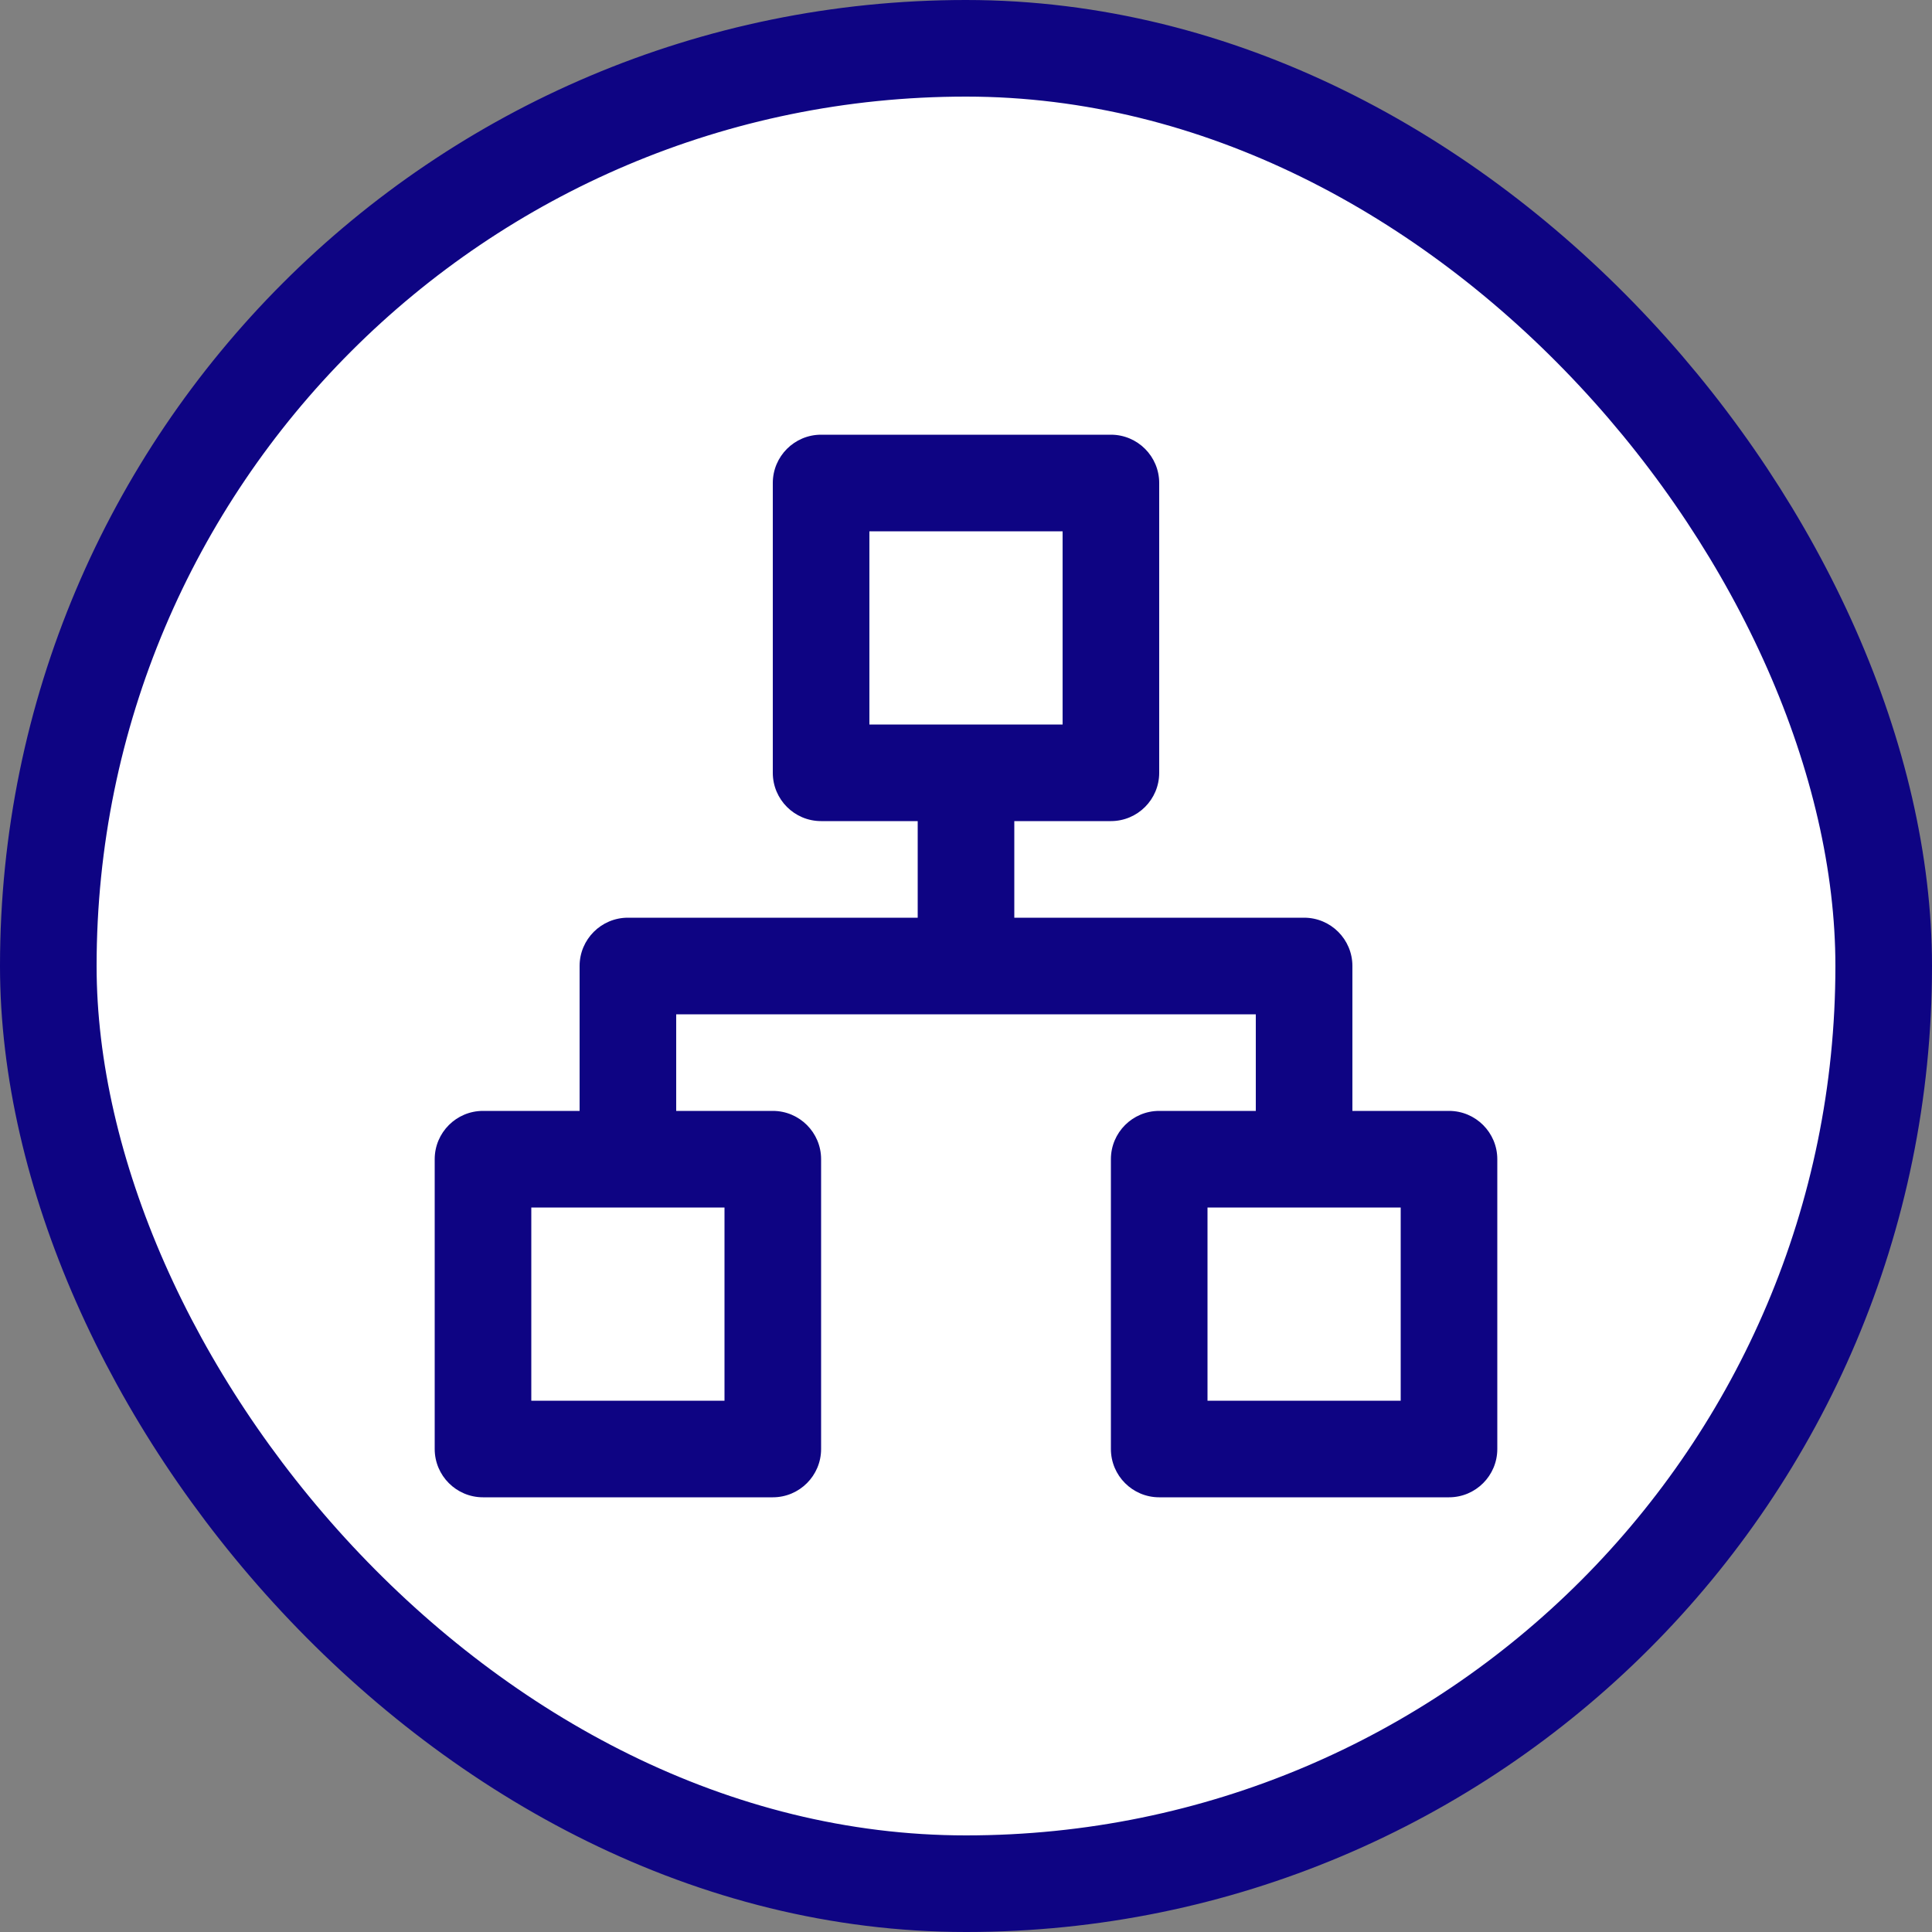 <svg width="40" height="40" viewBox="0 0 40 40" fill="none" xmlns="http://www.w3.org/2000/svg">
<rect x="0" y="0" width="40" height="40" fill="#808080" stroke="none"/>
<rect x="1" y="1" width="38" height="38" rx="19" fill="white"/>
<path fill-rule="evenodd" clip-rule="evenodd" d="M16 10C16 9.448 16.448 9 17 9H23C23.552 9 24 9.448 24 10V16C24 16.552 23.552 17 23 17H21V19H27C27.552 19 28 19.448 28 20V23H30C30.552 23 31 23.448 31 24V30C31 30.552 30.552 31 30 31H24C23.448 31 23 30.552 23 30V24C23 23.448 23.448 23 24 23H26V21H20H14V23H16C16.552 23 17 23.448 17 24V30C17 30.552 16.552 31 16 31H10C9.448 31 9 30.552 9 30V24C9 23.448 9.448 23 10 23H12V20C12 19.448 12.448 19 13 19H19V17H17C16.448 17 16 16.552 16 16V10ZM20 15H22V11H18V15H20ZM25 29V25H27H29V29H25ZM11 25H13H15V29H11V25Z" fill="#0E0483"/>
<rect x="1" y="1" width="38" height="38" rx="19" stroke="#0E0483" stroke-width="2"/>
</svg>
